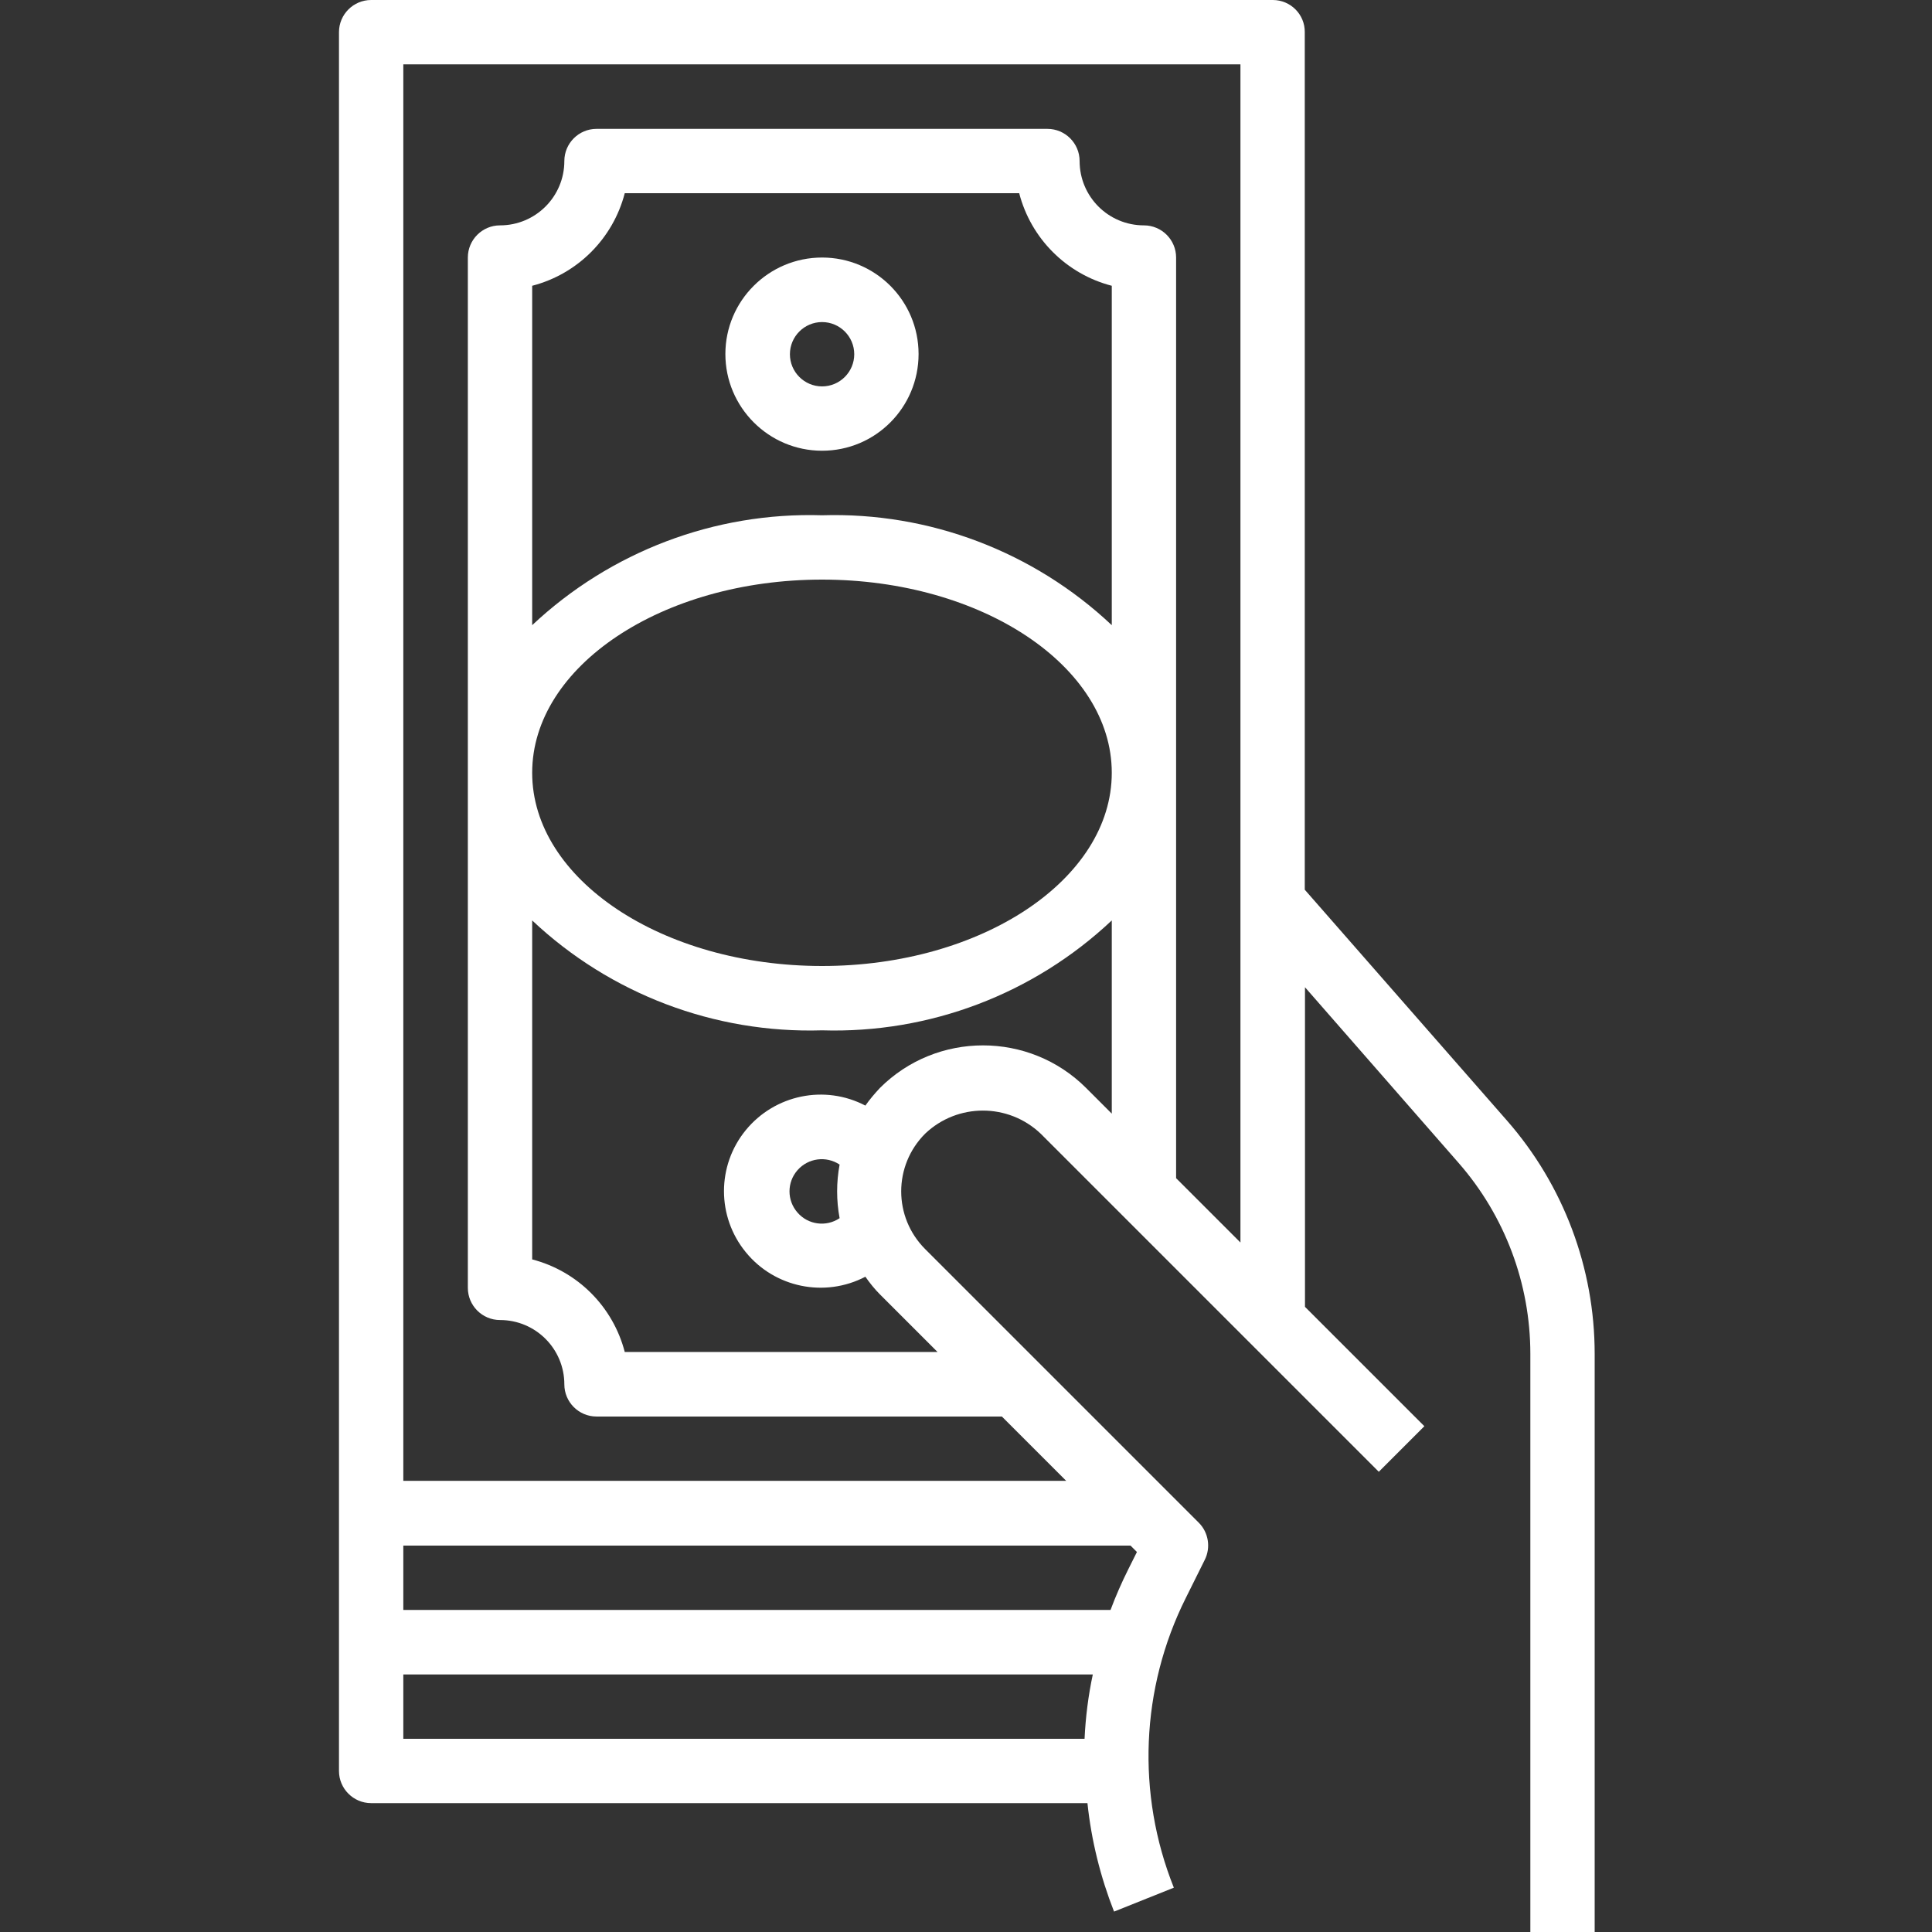 <?xml version="1.0" encoding="utf-8"?>
<!-- Generator: Adobe Illustrator 23.0.6, SVG Export Plug-In . SVG Version: 6.00 Build 0)  -->
<svg version="1.1" id="Слой_1" xmlns="http://www.w3.org/2000/svg" xmlns:xlink="http://www.w3.org/1999/xlink" x="0px" y="0px"
	 viewBox="0 0 937 937" style="enable-background:new 0 0 937 937;" xml:space="preserve">
<rect x="0" y="0" width="937" height="937" fill="#333333" stroke="none"/>
<style type="text/css">
	.st0{fill:#FFFFFF;}
</style>
<g id="surface1">
	<path class="st0" d="M617.3,0H180c-8.6,0-15.6,7-15.6,15.6v843.3c0,8.6,7,15.6,15.6,15.6h347.4c1.9,18.1,6.3,35.8,12.9,52.6
		l29-11.6c-18.2-45.5-16.1-96.7,5.8-140.5l9.2-18.5c3-6,1.8-13.3-2.9-18L448.7,605.8c-15.5-15.5-15.5-40.5,0-56
		c15.7-14.9,40.3-14.9,56,0l164,164l22.1-22.1l-57.9-57.9v-155l74.5,85.2c22.4,25.6,34.8,58.5,34.8,92.6V937h31.2V656.6
		c0-41.6-15.1-81.8-42.5-113.1l-98.1-112V15.6C632.9,7,625.9,0,617.3,0z M195.6,812.1H530c-2.2,10.3-3.5,20.7-4,31.2H195.6V812.1z
		 M547.2,761.1c-3.2,6.4-6.1,13-8.6,19.7h-343v-31.2h352.7l3.1,3.1L547.2,761.1z M407.2,590.8c-6.5,4.4-15.3,3.2-20.4-2.7
		c-5.2-5.9-5.2-14.7,0-20.6c5.2-5.9,13.9-7,20.4-2.7C405.6,573.4,405.6,582.2,407.2,590.8z M426.7,527.7c-2.5,2.7-4.9,5.5-7,8.5
		c-19.7-10.3-43.9-5.3-58,11.9c-14.1,17.2-14.1,42,0,59.2c14,17.2,38.3,22.2,58,11.9c2.1,3,4.4,5.9,7,8.5l28,28H303
		c-5.7-22-22.9-39.2-44.9-44.9V446.4c37.9,35.7,88.5,54.9,140.6,53.3c52.1,1.6,102.6-17.6,140.5-53.3v93.7l-12.4-12.4
		C499.2,500.1,454.3,500.1,426.7,527.7z M539.2,303.2c-37.9-35.7-88.5-54.9-140.5-53.3c-52.1-1.6-102.6,17.6-140.6,53.3V138.6
		c22-5.7,39.2-22.9,44.9-44.9h191.3c5.7,22,22.9,39.2,44.9,44.9V303.2z M539.2,374.8c0,51.7-63.1,93.7-140.5,93.7
		s-140.6-42-140.6-93.7s63.1-93.7,140.6-93.7S539.2,323.1,539.2,374.8z M570.4,571.4V124.9c0-8.6-7-15.6-15.6-15.6
		c-17.3,0-31.2-14-31.2-31.2c0-8.6-7-15.6-15.6-15.6H289.3c-8.6,0-15.6,7-15.6,15.6c0,17.3-14,31.2-31.2,31.2
		c-8.6,0-15.6,7-15.6,15.6v499.7c0,8.6,7,15.6,15.6,15.6c17.3,0,31.2,14,31.2,31.2c0,8.6,7,15.6,15.6,15.6h196.6l31.2,31.2H195.6
		V31.2h406v571.4L570.4,571.4z"/>
	<path class="st0" d="M398.7,124.9c-25.9,0-46.9,21-46.9,46.8s21,46.9,46.9,46.9c25.9,0,46.8-21,46.8-46.9S424.5,124.9,398.7,124.9z
		 M398.7,187.4c-8.6,0-15.6-7-15.6-15.6s7-15.6,15.6-15.6c8.6,0,15.6,7,15.6,15.6S407.3,187.4,398.7,187.4z"/>
</g>
</svg>
